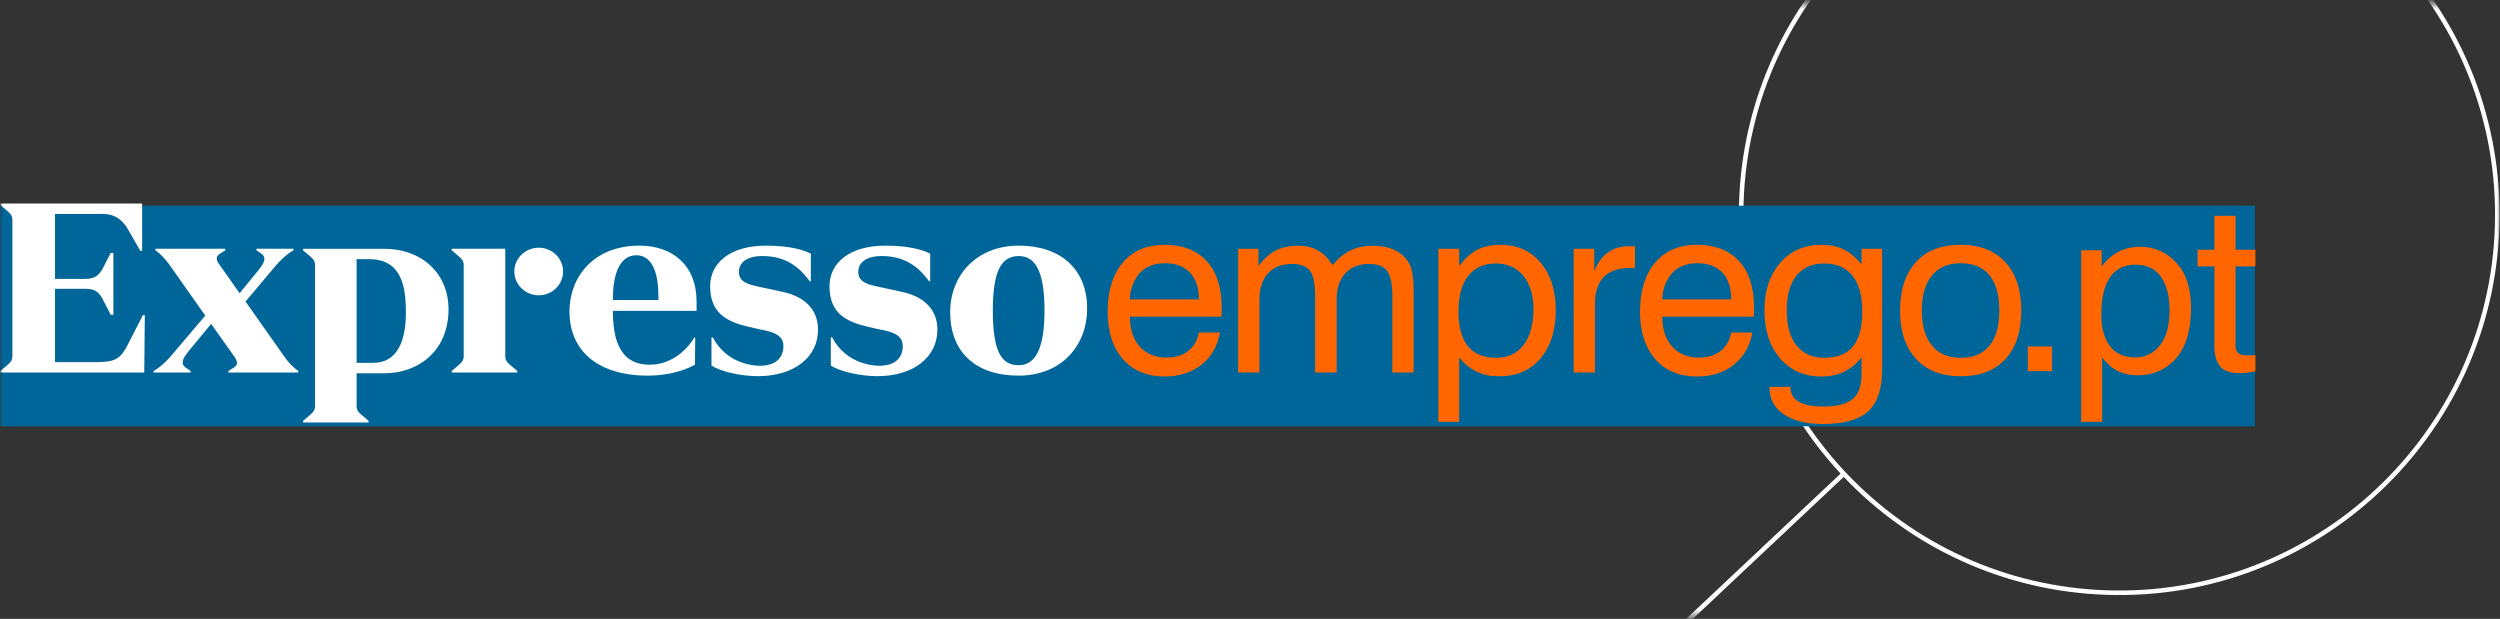<svg width="408" height="101" viewBox="0 0 408 101" fill="none" xmlns="http://www.w3.org/2000/svg">
<rect x="0" y="0" width="408" height="101" fill="#333333" stroke="none"/>
<mask id="mask0_315_3406" style="mask-type:alpha" maskUnits="userSpaceOnUse" x="0" y="0" width="408" height="101">
<rect y="0.572" width="408" height="100" fill="#C4C4C4"/>
</mask>
<g mask="url(#mask0_315_3406)">
<path fill-rule="evenodd" clip-rule="evenodd" d="M300.895 77.832C311.762 89.251 326.956 96.56 343.956 97.081C378.223 98.131 406.853 71.204 407.903 36.937C408.953 2.671 382.026 -25.959 347.759 -27.009C313.492 -28.059 284.863 -1.132 283.813 33.135C283.292 50.135 289.657 65.748 300.388 77.294L248.543 126.056L249.049 126.595L300.895 77.832ZM407.164 36.915C408.202 3.056 381.595 -25.233 347.736 -26.271C313.878 -27.308 285.589 -0.702 284.551 33.157C284.036 49.954 290.325 65.379 300.927 76.788L300.967 76.83L301.473 77.368L301.433 77.326C312.171 88.606 327.182 95.828 343.979 96.342C377.838 97.38 406.127 70.773 407.164 36.915Z" fill="white"/>
<rect width="368" height="36" transform="translate(0 33.573)" fill="#006699"/>
<path d="M330.933 60.574V56.54H334.893V60.574H330.933ZM343.635 55.263C344.523 57.312 346.143 58.335 348.501 58.335C350.097 58.335 351.425 57.684 352.483 56.383C353.541 55.081 354.07 53.136 354.07 50.544C354.07 48.966 353.835 47.609 353.368 46.474C352.48 44.29 350.858 43.199 348.501 43.199C346.133 43.199 344.51 44.352 343.636 46.658C343.167 47.892 342.934 49.46 342.934 51.358C342.932 52.889 343.166 54.19 343.635 55.263ZM345.23 41.385C346.381 40.645 347.736 40.275 349.293 40.275C351.599 40.275 353.554 41.136 355.161 42.857C356.769 44.576 357.574 47.035 357.574 50.231C357.574 54.548 356.414 57.632 354.093 59.482C352.622 60.654 350.911 61.24 348.959 61.24C347.424 61.24 346.138 60.913 345.098 60.259C344.49 59.89 343.812 59.255 343.064 58.353V68.852H339.653V40.848H342.987V43.476C343.673 42.575 344.419 41.879 345.23 41.385ZM361.393 35.224V40.757H358.646V43.476H361.393V56.595C361.393 57.866 361.676 58.9 362.245 59.695C362.814 60.491 363.893 60.889 365.484 60.889C365.978 60.889 366.436 60.864 366.858 60.814C367.28 60.764 367.687 60.685 368.08 60.574V57.927C367.827 57.961 367.606 57.981 367.416 57.989C367.228 57.998 367.05 58.002 366.886 58.002C366.267 58.002 365.825 57.934 365.56 57.798C365.08 57.564 364.84 57.101 364.84 56.411V43.476H368.08V40.757H364.84V35.224H361.393ZM266.82 40.181V43.769L266.501 43.73H265.988C264.12 43.73 262.707 44.219 261.741 45.204C260.78 46.182 260.301 47.621 260.301 49.531V60.784H256.824V40.603H260.183V44.232C260.761 42.844 261.526 41.821 262.475 41.165C263.423 40.508 264.569 40.181 265.914 40.181H266.463H266.82ZM220.418 40.856C221.451 40.354 222.684 40.104 224.108 40.104C225.424 40.104 226.582 40.334 227.582 40.798C228.585 41.261 229.348 41.943 229.873 42.844C230.165 43.306 230.37 43.885 230.489 44.579C230.606 45.275 230.67 45.898 230.686 46.452C230.7 47.005 230.707 47.55 230.707 48.092V48.669V60.784H227.231V48.361C227.231 46.329 226.938 44.939 226.357 44.194C225.781 43.447 224.807 43.076 223.434 43.076C221.777 43.076 220.478 43.587 219.546 44.618C218.608 45.647 218.141 47.062 218.141 48.864V60.784H214.626V48.361C214.626 46.302 214.346 44.908 213.779 44.175C213.209 43.439 212.231 43.076 210.831 43.076C209.174 43.076 207.877 43.587 206.942 44.618C206.008 45.647 205.541 47.062 205.541 48.864V60.784H202.063V40.603H205.381V43.462C205.724 42.946 206.147 42.457 206.65 41.994C207.147 41.531 207.635 41.172 208.108 40.913C209.189 40.374 210.426 40.104 211.822 40.104C213.139 40.104 214.227 40.362 215.098 40.877C215.547 41.107 215.97 41.428 216.365 41.84C216.76 42.251 217.13 42.729 217.47 43.268C218.394 42.161 219.373 41.358 220.418 40.856ZM184.895 46.394C184.569 47.168 184.404 47.989 184.404 48.864H195.66C195.66 46.984 195.181 45.532 194.212 44.502C193.245 43.472 191.881 42.958 190.135 42.958C188.433 42.958 187.083 43.462 186.089 44.464C185.622 44.979 185.222 45.621 184.895 46.394ZM183.239 42.861C184.881 40.92 187.152 39.95 190.053 39.95C193.002 39.95 195.293 40.836 196.928 42.612C198.558 44.386 199.372 46.908 199.372 50.174V51.101L199.333 51.68H184.404C184.404 53.765 184.944 55.395 186.022 56.581C187.103 57.763 188.549 58.359 190.368 58.359C191.817 58.359 192.996 58.001 193.903 57.295C194.81 56.585 195.397 55.576 195.66 54.264H199.101C198.701 56.48 197.7 58.227 196.094 59.512C194.488 60.798 192.476 61.445 190.053 61.445C187.183 61.445 184.922 60.498 183.26 58.607C181.6 56.716 180.771 54.151 180.771 50.908C180.77 47.485 181.592 44.804 183.239 42.861ZM239.557 56.502C240.584 57.763 242.115 58.395 244.139 58.395C246.087 58.395 247.596 57.693 248.664 56.289C249.728 54.887 250.262 52.926 250.262 50.406C250.262 48.143 249.708 46.342 248.604 45.003C247.496 43.667 245.996 42.998 244.1 42.998C242.176 42.998 240.683 43.672 239.617 45.024C238.546 46.375 238.018 48.309 238.018 50.83C238.018 53.325 238.528 55.216 239.557 56.502ZM241.019 40.798C242.072 40.232 243.35 39.95 244.85 39.95C247.591 39.95 249.781 40.92 251.427 42.861C253.072 44.804 253.897 47.397 253.897 50.636C253.897 53.931 253.067 56.546 251.411 58.492C249.75 60.432 247.55 61.402 244.813 61.402C243.965 61.402 243.277 61.352 242.736 61.249C242.199 61.148 241.611 60.945 240.981 60.632C239.873 60.119 238.925 59.347 238.136 58.317V68.852H234.74V40.603H238.136V43.462C239.003 42.251 239.967 41.364 241.019 40.798ZM271.774 46.394C271.451 47.168 271.283 47.989 271.283 48.864H282.545C282.545 46.984 282.063 45.532 281.097 44.502C280.128 43.472 278.766 42.958 277.017 42.958C275.317 42.958 273.963 43.462 272.972 44.464C272.504 44.979 272.105 45.621 271.774 46.394ZM270.122 42.861C271.766 40.92 274.035 39.95 276.933 39.95C279.887 39.95 282.178 40.836 283.81 42.612C285.443 44.386 286.258 46.908 286.258 50.174V51.101L286.218 51.68H271.283C271.283 53.765 271.828 55.395 272.905 56.581C273.986 57.763 275.435 58.359 277.253 58.359C278.698 58.359 279.879 58.001 280.786 57.295C281.694 56.585 282.282 55.576 282.545 54.264H285.983C285.587 56.48 284.586 58.227 282.98 59.512C281.371 60.798 279.363 61.445 276.933 61.445C274.063 61.445 271.8 60.498 270.142 58.607C268.484 56.716 267.652 54.151 267.652 50.908C267.652 47.485 268.477 44.804 270.122 42.861ZM293.213 56.405C294.293 57.733 295.797 58.395 297.718 58.395C299.827 58.395 301.387 57.776 302.404 56.543C303.416 55.308 303.922 53.402 303.922 50.83C303.922 48.258 303.387 46.31 302.319 44.986C301.254 43.659 299.708 42.998 297.68 42.998C295.731 42.998 294.229 43.667 293.178 45.003C292.122 46.289 291.596 48.192 291.596 50.713C291.596 53.184 292.14 55.082 293.213 56.405ZM290.517 42.901C292.222 40.933 294.48 39.95 297.309 39.95C298.652 39.95 299.845 40.199 300.871 40.702C301.899 41.203 302.879 42.021 303.803 43.151V40.603H307.161V60.361C307.161 63.473 306.404 65.726 304.888 67.114C303.375 68.504 300.918 69.197 297.521 69.197C294.808 69.197 292.677 68.672 291.12 67.618C289.568 66.561 288.79 65.122 288.79 63.294V63.141H292.189C292.189 64.218 292.644 65.023 293.553 65.554C294.457 66.08 295.824 66.343 297.641 66.343C299.797 66.343 301.367 65.939 302.339 65.129C303.314 64.318 303.804 62.971 303.804 61.095V58.317C302.989 59.347 302.038 60.13 300.958 60.671C300.404 60.927 299.831 61.122 299.239 61.249C298.648 61.379 297.981 61.445 297.244 61.445C294.451 61.445 292.213 60.459 290.511 58.492C288.815 56.524 287.96 53.907 287.96 50.636C287.959 47.449 288.815 44.869 290.517 42.901ZM315.303 56.387C316.355 57.726 317.92 58.395 320.003 58.395C322.053 58.395 323.615 57.738 324.687 56.424C325.75 55.113 326.283 53.199 326.283 50.677C326.283 48.155 325.75 46.24 324.687 44.926C323.615 43.615 322.053 42.958 320.003 42.958C317.953 42.958 316.372 43.629 315.283 44.965C314.189 46.302 313.645 48.207 313.645 50.677C313.645 53.171 314.194 55.075 315.303 56.387ZM312.693 42.766C314.377 40.889 316.805 39.95 319.966 39.95C323.099 39.95 325.533 40.894 327.27 42.785C329.01 44.676 329.874 47.307 329.874 50.677C329.874 54.046 329.024 56.678 327.313 58.567C325.595 60.459 323.16 61.402 320.002 61.402C316.867 61.402 314.434 60.459 312.692 58.567C310.958 56.678 310.087 54.046 310.087 50.677C310.087 47.307 310.958 44.671 312.693 42.766Z" fill="#FF6600"/>
<path d="M20.849 56.254C19.719 58.461 18.893 59.097 15.849 59.097H8.979V47.132H13.893C15.544 47.132 16.154 47.641 16.849 48.999L18.067 51.375H18.501V41.277H18.067L16.849 43.653C16.284 44.756 15.632 45.52 13.893 45.52H8.979V34.913H16.762C18.154 34.913 19.719 35.337 20.98 37.586L22.893 40.938H23.197V33.216H0.066V33.47L1.022 34.276C1.718 34.87 2.022 35.167 2.022 35.931V58.078C2.022 58.842 1.718 59.139 1.022 59.733L0.066 60.539V60.794H23.545L23.632 51.417H23.328L20.849 56.254Z" fill="white"/>
<path d="M87.938 40.428C85.721 40.428 83.938 42.168 83.938 44.289C83.938 46.453 85.721 48.192 87.938 48.192C90.112 48.192 91.895 46.453 91.895 44.289C91.895 42.168 90.112 40.428 87.938 40.428Z" fill="white"/>
<path d="M46.502 58.333L40.067 49.211L45.111 43.228C45.502 42.762 46.763 41.446 47.893 40.853V40.598H41.85V40.853C42.502 41.277 43.154 41.617 43.154 42.21C43.154 42.762 42.763 43.356 42.154 44.12L39.11 47.853L35.719 43.059C35.502 42.762 35.371 42.422 35.371 42.126C35.371 41.574 36.284 41.192 36.763 40.853V40.598H25.371V40.853C26.067 41.319 26.936 42.21 27.545 43.059L33.501 51.502L27.849 58.164C27.458 58.63 26.197 59.946 25.066 60.539V60.794H31.11V60.539C30.458 60.115 29.806 59.776 29.806 59.182C29.806 58.63 30.197 58.036 30.805 57.272L34.458 52.86L38.067 57.951C38.285 58.248 38.676 58.715 38.676 59.266C38.676 59.818 37.98 60.072 37.284 60.539V60.794H48.676V60.539C47.981 60.072 47.067 59.182 46.502 58.333Z" fill="white"/>
<path d="M60.85 59.225H58.198V42.295H60.241C65.677 42.295 66.242 47.005 66.242 51.036C66.242 55.321 65.024 59.225 60.85 59.225ZM62.589 40.599H49.459V40.853L50.415 41.659C51.111 42.253 51.415 42.55 51.415 43.314V66.225C51.415 66.989 51.111 67.286 50.415 67.88L49.459 68.686V68.941H60.155V68.686L59.198 67.88C58.502 67.286 58.198 66.989 58.198 66.225V60.921H62.677C68.416 60.921 73.199 57.145 73.199 50.484C73.199 44.714 68.981 40.599 62.589 40.599Z" fill="white"/>
<path d="M82.46 58.078V40.598H73.721V40.853L74.677 41.659C75.372 42.252 75.677 42.55 75.677 43.313V58.078C75.677 58.842 75.372 59.139 74.677 59.733L73.721 60.539V60.794H84.416V60.539L83.46 59.733C82.764 59.139 82.46 58.842 82.46 58.078Z" fill="white"/>
<path d="M147.245 47.642L143.506 46.836C141.462 46.411 140.071 45.987 140.071 44.375C140.071 42.338 142.245 41.786 143.723 41.786C148.462 41.702 150.549 44.502 151.636 45.902H151.81V41.405C150.68 40.81 148.419 40.089 144.506 40.089C138.549 40.089 135.375 42.975 135.375 46.708C135.375 51.163 138.158 52.521 141.636 53.327L143.114 53.667C144.853 54.048 147.332 54.303 147.332 56.467C147.332 58.121 146.375 59.691 143.506 59.691C142.375 59.691 138.071 59.352 135.81 55.067H135.592V59.649C137.114 60.667 140.419 61.389 143.201 61.389C149.027 61.389 152.984 58.334 152.984 53.794C152.984 50.4 150.636 48.363 147.245 47.642Z" fill="white"/>
<path d="M107.461 48.956H100.026C99.983 45.605 100.765 41.659 103.852 41.659C106.548 41.659 107.461 44.756 107.461 48.447V48.956ZM104.374 40.089C96.765 40.089 92.939 45.307 92.939 50.823C92.939 57.06 97.33 61.303 105.765 61.303C108.244 61.303 111.113 60.794 113.418 59.521L113.461 55.109H113.288C112.461 56.593 109.939 59.521 106.026 59.521C100.895 59.521 100.026 54.938 100.026 50.738H113.679V49.211C113.679 43.186 109.635 40.089 104.374 40.089Z" fill="white"/>
<path d="M166.245 59.606C163.375 59.606 162.028 57.272 162.028 50.653C162.028 43.949 163.549 41.786 166.289 41.786C169.332 41.786 170.463 45.095 170.463 50.653C170.463 56.127 169.332 59.606 166.245 59.606ZM166.245 40.088C159.506 40.088 155.071 44.798 155.071 50.95C155.071 57.399 159.158 61.303 166.245 61.303C173.115 61.303 177.42 56.508 177.42 50.356C177.42 43.907 173.071 40.088 166.245 40.088Z" fill="white"/>
<path d="M127.766 47.642L124.026 46.836C121.983 46.411 120.592 45.987 120.592 44.375C120.592 42.338 122.765 41.786 124.244 41.786C128.983 41.702 131.07 44.502 132.157 45.902H132.331V41.405C131.2 40.81 128.94 40.089 125.026 40.089C119.07 40.089 115.896 42.975 115.896 46.708C115.896 51.163 118.679 52.521 122.157 53.327L123.635 53.667C125.374 54.048 127.853 54.303 127.853 56.467C127.853 58.121 126.896 59.691 124.026 59.691C122.896 59.691 118.591 59.352 116.33 55.067H116.113V59.649C117.634 60.667 120.939 61.389 123.722 61.389C129.548 61.389 133.505 58.334 133.505 53.794C133.505 50.4 131.157 48.363 127.766 47.642Z" fill="white"/>
</g>
</svg>
